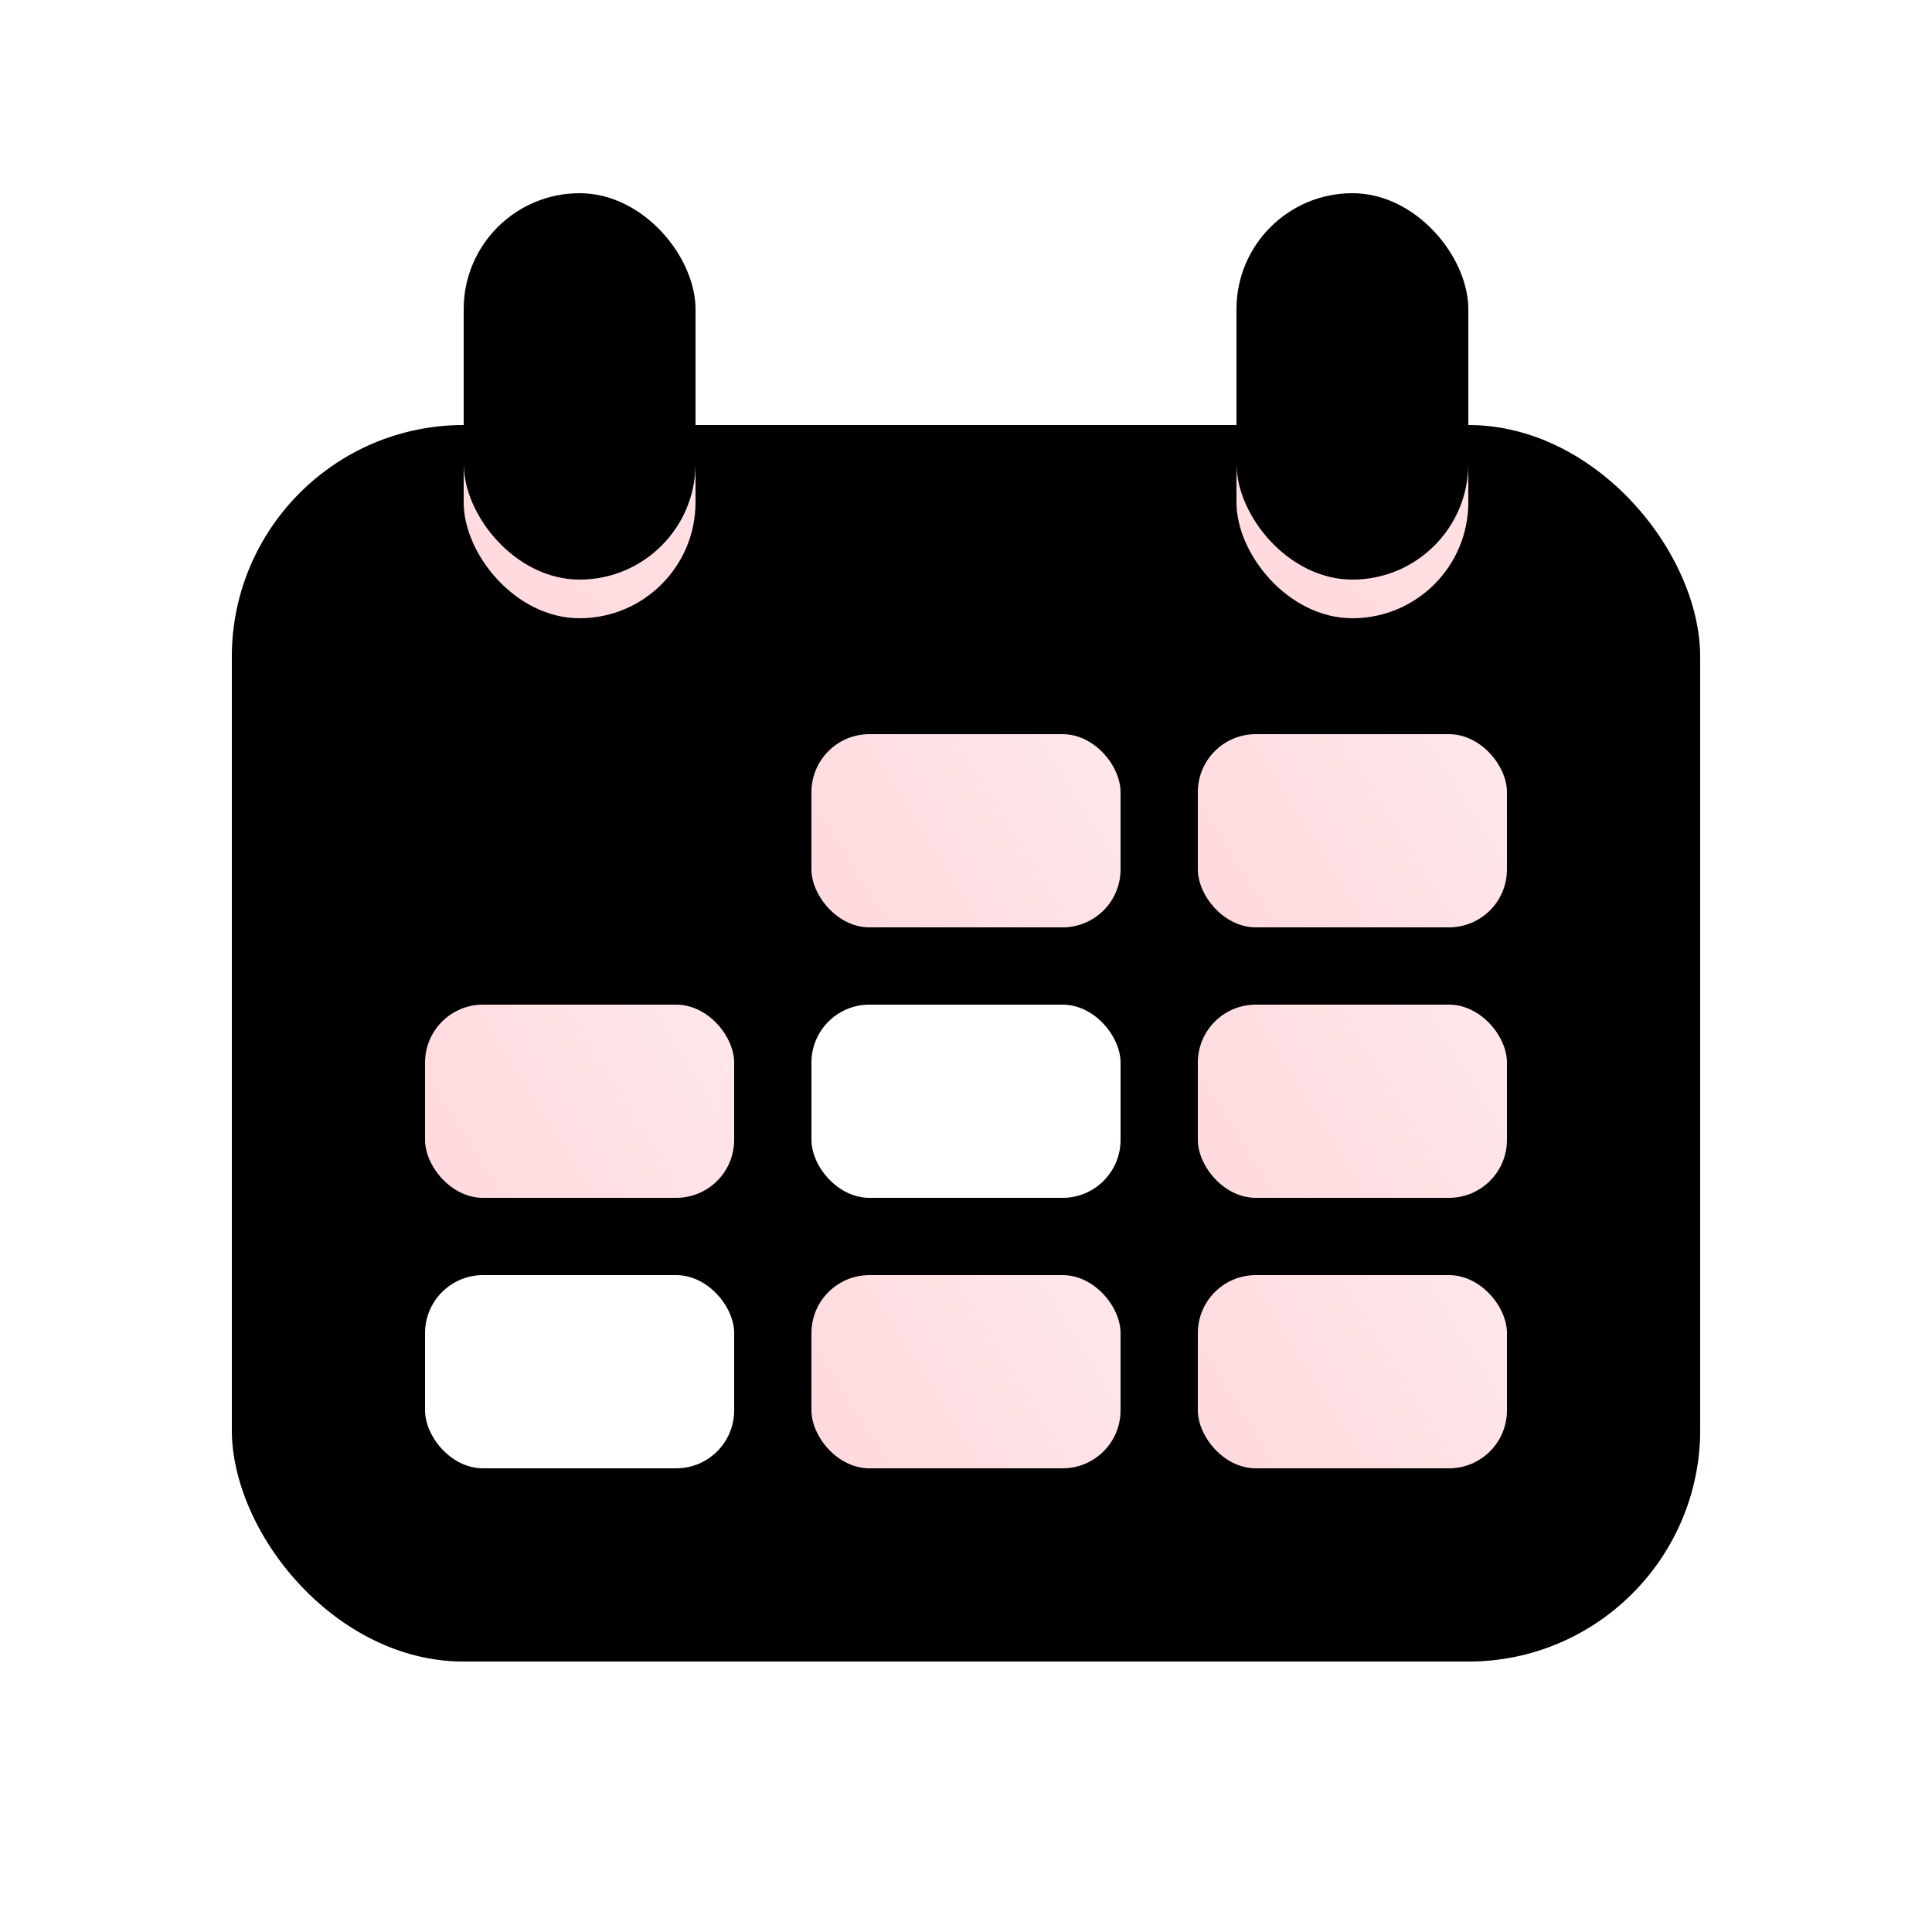 <?xml version="1.0" encoding="UTF-8"?>
<svg width="50px" height="50px" viewBox="0 0 50 50" version="1.1" xmlns="http://www.w3.org/2000/svg" xmlns:xlink="http://www.w3.org/1999/xlink">
    <title>Icons/Calendrier</title>
    <defs>
        <linearGradient x1="50%" y1="100%" x2="50%" y2="0%" id="linearGradient-1">
            <stop stop-color="#FF7483" offset="0%"></stop>
            <stop stop-color="#FFC0C7" offset="100%"></stop>
        </linearGradient>
        <rect id="path-2" x="6" y="11" width="38" height="32" rx="6"></rect>
        <filter x="-2.6%" y="-3.1%" width="105.3%" height="106.2%" filterUnits="objectBoundingBox" id="filter-3">
            <feOffset dx="0" dy="2" in="SourceAlpha" result="shadowOffsetInner1"></feOffset>
            <feComposite in="shadowOffsetInner1" in2="SourceAlpha" operator="arithmetic" k2="-1" k3="1" result="shadowInnerInner1"></feComposite>
            <feColorMatrix values="0 0 0 0 1   0 0 0 0 1   0 0 0 0 1  0 0 0 0.2 0" type="matrix" in="shadowInnerInner1" result="shadowMatrixInner1"></feColorMatrix>
            <feOffset dx="0" dy="-2" in="SourceAlpha" result="shadowOffsetInner2"></feOffset>
            <feComposite in="shadowOffsetInner2" in2="SourceAlpha" operator="arithmetic" k2="-1" k3="1" result="shadowInnerInner2"></feComposite>
            <feColorMatrix values="0 0 0 0 0.086   0 0 0 0 0.137   0 0 0 0 0.318  0 0 0 0.1 0" type="matrix" in="shadowInnerInner2" result="shadowMatrixInner2"></feColorMatrix>
            <feMerge>
                <feMergeNode in="shadowMatrixInner1"></feMergeNode>
                <feMergeNode in="shadowMatrixInner2"></feMergeNode>
            </feMerge>
        </filter>
        <linearGradient x1="32%" y1="100%" x2="68%" y2="0%" id="linearGradient-4">
            <stop stop-color="#FFDADE" offset="0%"></stop>
            <stop stop-color="#FFE6E9" offset="100%"></stop>
        </linearGradient>
        <rect id="path-5" x="12" y="6" width="6" height="10" rx="3"></rect>
        <filter x="-16.7%" y="-10.0%" width="133.3%" height="120.0%" filterUnits="objectBoundingBox" id="filter-6">
            <feOffset dx="0" dy="1" in="SourceAlpha" result="shadowOffsetInner1"></feOffset>
            <feComposite in="shadowOffsetInner1" in2="SourceAlpha" operator="arithmetic" k2="-1" k3="1" result="shadowInnerInner1"></feComposite>
            <feColorMatrix values="0 0 0 0 1   0 0 0 0 1   0 0 0 0 1  0 0 0 0.2 0" type="matrix" in="shadowInnerInner1" result="shadowMatrixInner1"></feColorMatrix>
            <feOffset dx="0" dy="-2" in="SourceAlpha" result="shadowOffsetInner2"></feOffset>
            <feComposite in="shadowOffsetInner2" in2="SourceAlpha" operator="arithmetic" k2="-1" k3="1" result="shadowInnerInner2"></feComposite>
            <feColorMatrix values="0 0 0 0 1   0 0 0 0 0.902   0 0 0 0 0.914  0 0 0 1 0" type="matrix" in="shadowInnerInner2" result="shadowMatrixInner2"></feColorMatrix>
            <feMerge>
                <feMergeNode in="shadowMatrixInner1"></feMergeNode>
                <feMergeNode in="shadowMatrixInner2"></feMergeNode>
            </feMerge>
        </filter>
        <rect id="path-7" x="32" y="6" width="6" height="10" rx="3"></rect>
        <filter x="-16.7%" y="-10.0%" width="133.3%" height="120.0%" filterUnits="objectBoundingBox" id="filter-8">
            <feOffset dx="0" dy="1" in="SourceAlpha" result="shadowOffsetInner1"></feOffset>
            <feComposite in="shadowOffsetInner1" in2="SourceAlpha" operator="arithmetic" k2="-1" k3="1" result="shadowInnerInner1"></feComposite>
            <feColorMatrix values="0 0 0 0 1   0 0 0 0 1   0 0 0 0 1  0 0 0 0.2 0" type="matrix" in="shadowInnerInner1" result="shadowMatrixInner1"></feColorMatrix>
            <feOffset dx="0" dy="-2" in="SourceAlpha" result="shadowOffsetInner2"></feOffset>
            <feComposite in="shadowOffsetInner2" in2="SourceAlpha" operator="arithmetic" k2="-1" k3="1" result="shadowInnerInner2"></feComposite>
            <feColorMatrix values="0 0 0 0 1   0 0 0 0 0.902   0 0 0 0 0.914  0 0 0 1 0" type="matrix" in="shadowInnerInner2" result="shadowMatrixInner2"></feColorMatrix>
            <feMerge>
                <feMergeNode in="shadowMatrixInner1"></feMergeNode>
                <feMergeNode in="shadowMatrixInner2"></feMergeNode>
            </feMerge>
        </filter>
        <linearGradient x1="0%" y1="69.531%" x2="100%" y2="30.469%" id="linearGradient-9">
            <stop stop-color="#FFDADE" offset="0%"></stop>
            <stop stop-color="#FFE6E9" offset="100%"></stop>
        </linearGradient>
    </defs>
    <g id="Icons/Calendrier" stroke="none" stroke-width="1" fill="none" fill-rule="evenodd">
        <g id="Rectangle">
            <use fill="url(#linearGradient-1)" fill-rule="evenodd" xlink:href="#path-2"></use>
            <use fill="black" fill-opacity="1" filter="url(#filter-3)" xlink:href="#path-2"></use>
        </g>
        <g id="Rectangle">
            <use fill="url(#linearGradient-4)" fill-rule="evenodd" xlink:href="#path-5"></use>
            <use fill="black" fill-opacity="1" filter="url(#filter-6)" xlink:href="#path-5"></use>
        </g>
        <g id="Rectangle-Copy">
            <use fill="url(#linearGradient-4)" fill-rule="evenodd" xlink:href="#path-7"></use>
            <use fill="black" fill-opacity="1" filter="url(#filter-8)" xlink:href="#path-7"></use>
        </g>
        <rect id="Rectangle" fill="url(#linearGradient-9)" x="21" y="19" width="8" height="5" rx="1.5"></rect>
        <rect id="Rectangle-Copy-7" fill="url(#linearGradient-9)" x="21" y="33" width="8" height="5" rx="1.5"></rect>
        <rect id="Rectangle-Copy-3" fill="url(#linearGradient-9)" x="31" y="19" width="8" height="5" rx="1.5"></rect>
        <rect id="Rectangle-Copy-4" fill="url(#linearGradient-9)" x="31" y="26" width="8" height="5" rx="1.5"></rect>
        <rect id="Rectangle-Copy-8" fill="url(#linearGradient-9)" x="31" y="33" width="8" height="5" rx="1.5"></rect>
        <rect id="Rectangle-Copy-5" fill="url(#linearGradient-9)" x="11" y="26" width="8" height="5" rx="1.5"></rect>
        <rect id="Rectangle-Copy-2" fill="#FFFFFF" x="21" y="26" width="8" height="5" rx="1.5"></rect>
        <rect id="Rectangle-Copy-6" fill="#FFFFFF" x="11" y="33" width="8" height="5" rx="1.5"></rect>
    </g>
</svg>